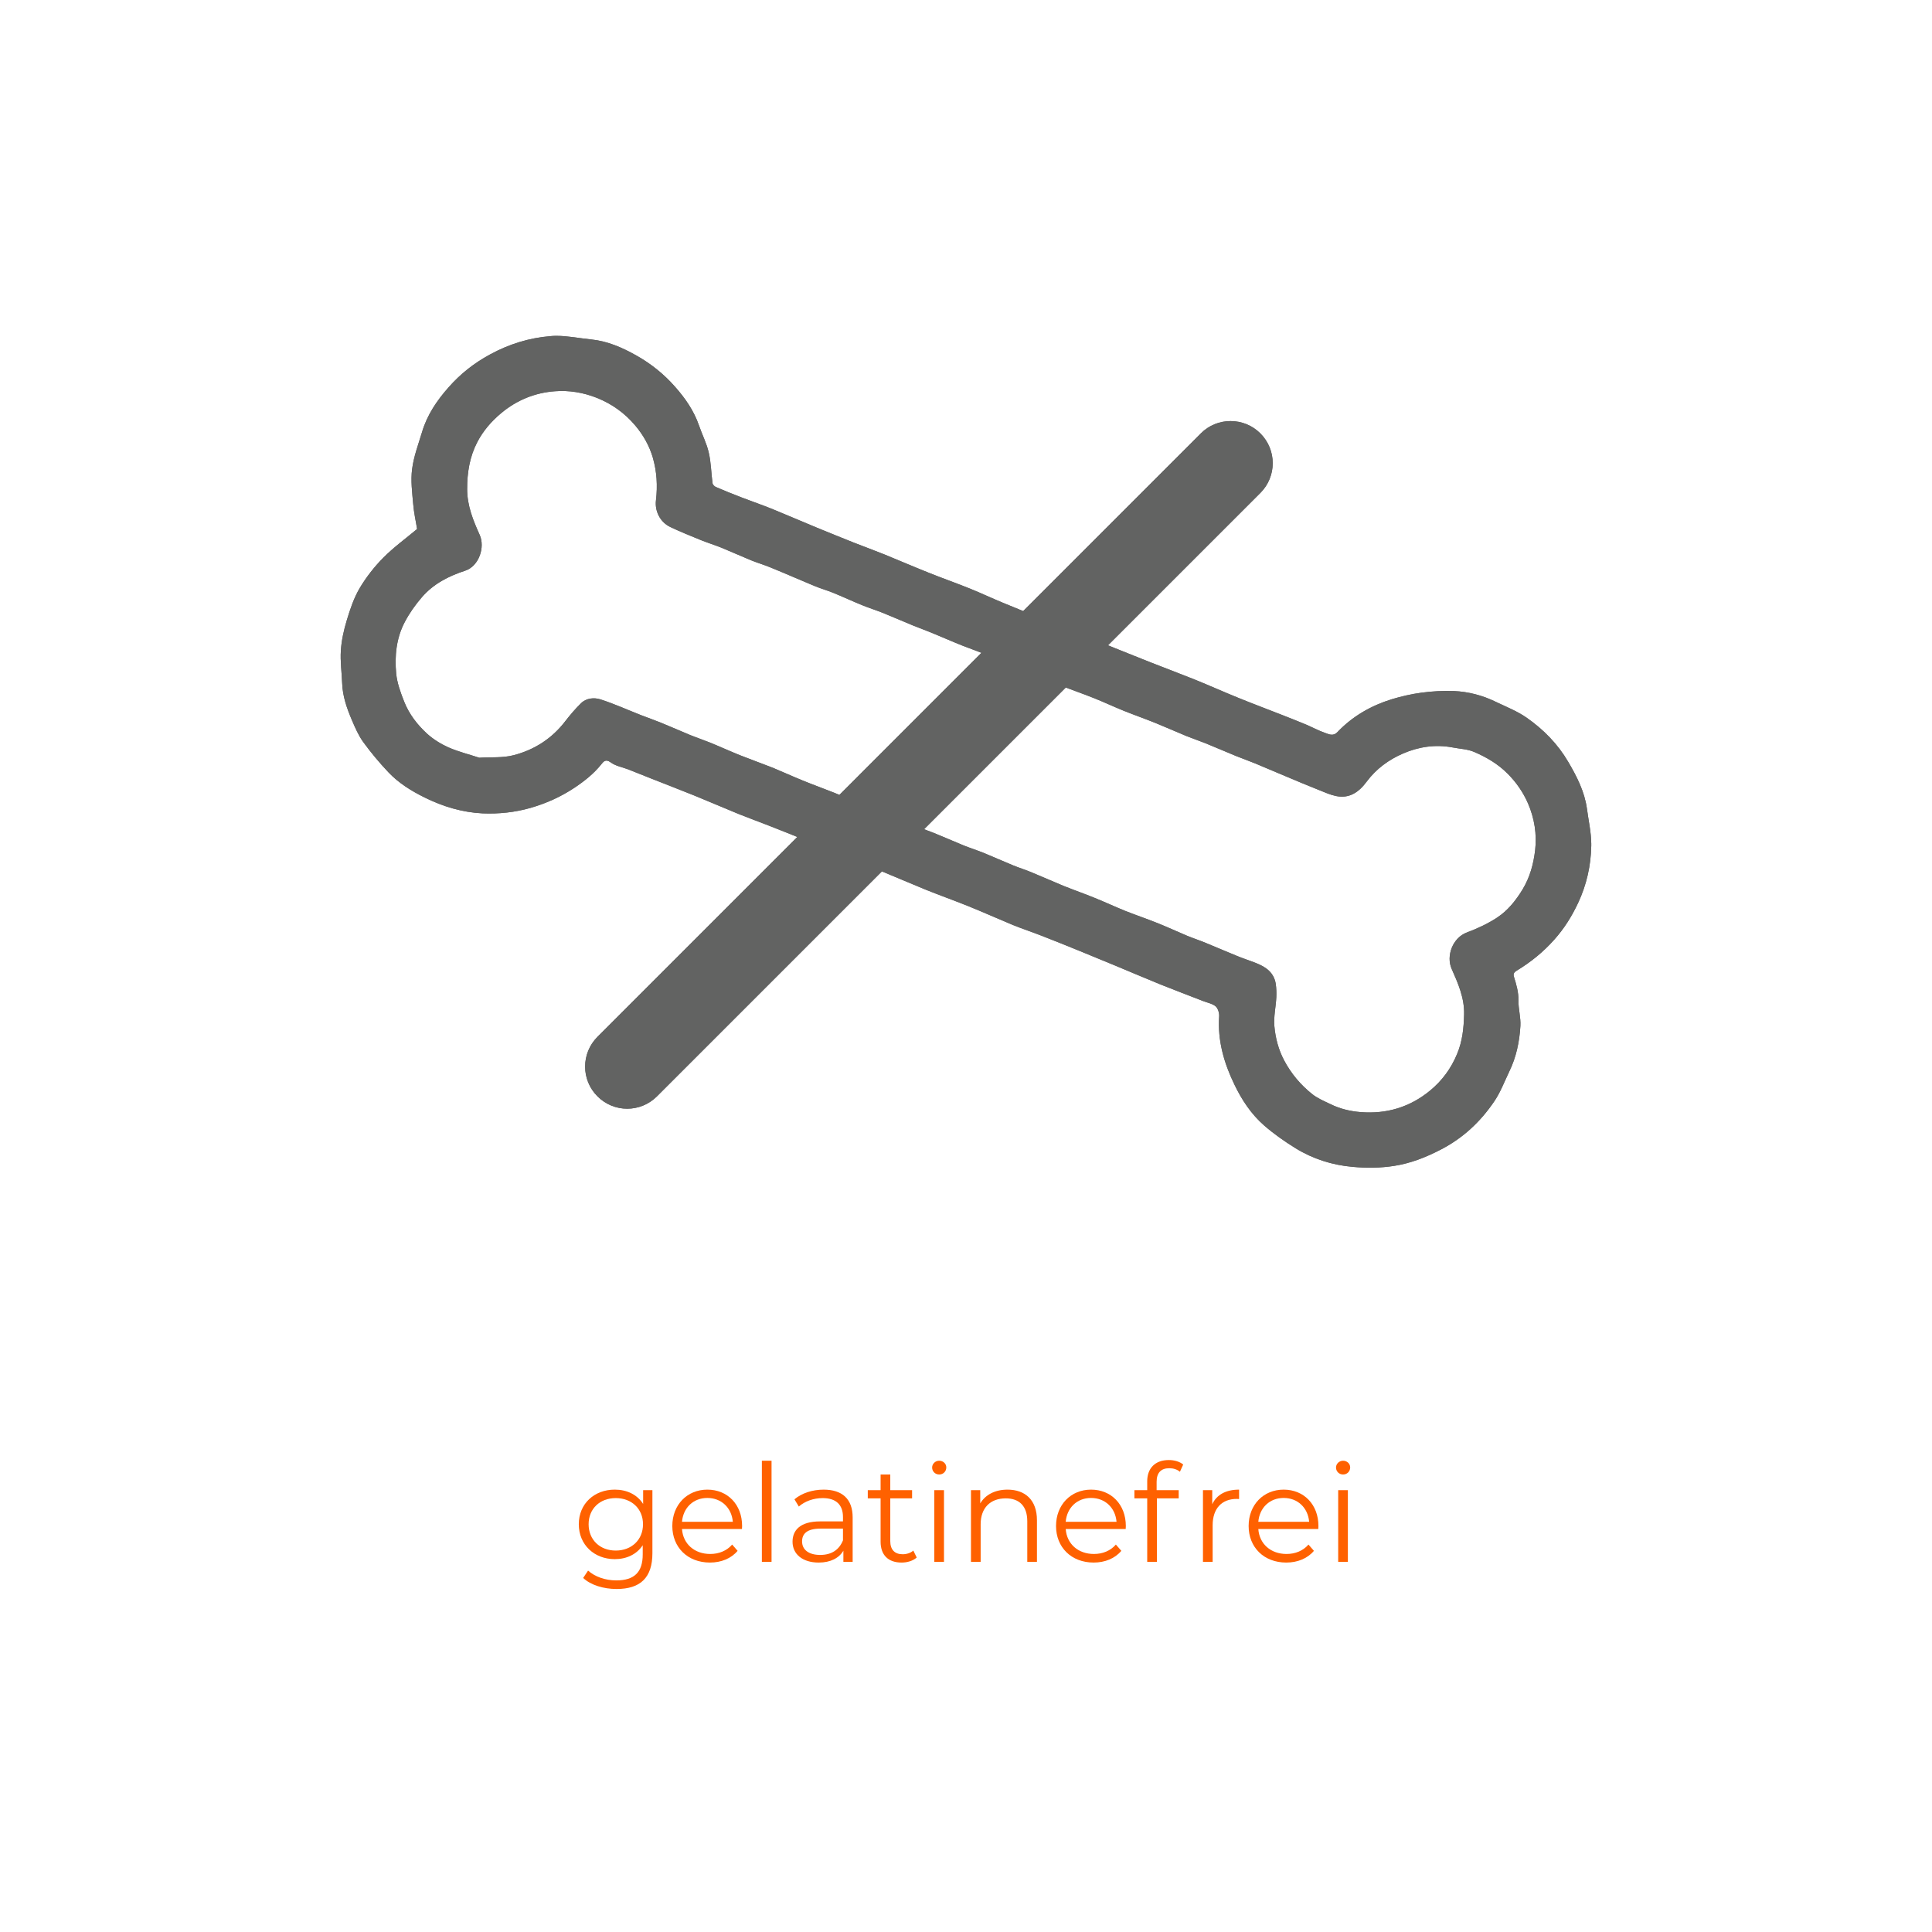 <?xml version="1.0" encoding="UTF-8"?>
<svg xmlns="http://www.w3.org/2000/svg" xmlns:xlink="http://www.w3.org/1999/xlink" id="Ebene_1" viewBox="0 0 1417.32 1417.32">
  <defs>
    <style>
      .cls-1 {
        fill: none;
      }

      .cls-2 {
        clip-path: url(#clippath-1);
      }

      .cls-3 {
        fill: #626362;
      }

      .cls-4 {
        fill: #ff6100;
      }

      .cls-5 {
        clip-path: url(#clippath);
      }
    </style>
    <clipPath id="clippath">
      <path class="cls-1" d="M329.28,548.44c-5.65-2.54-11.2-5.92-15.8-10.04-7.24-6.6-13.37-14.48-17.02-23.78-2.59-6.55-5.12-13.48-5.81-20.4-1.21-13.05.05-26.1,6.29-37.89,3.43-6.55,7.77-12.68,12.58-18.23,8.4-9.77,19.6-15.48,31.76-19.45,10.15-3.33,14.69-17.28,10.62-26.26-4.81-10.67-9.19-21.4-9.19-33.55-.05-12.1,1.85-23.73,7.35-34.35,4.23-8.19,10.25-15.27,17.54-21.35,11.52-9.67,24.94-15.06,39.58-16.12,10.36-.79,20.66.9,30.7,4.86,11.15,4.49,20.4,11.15,28.06,20.19,5.87,6.92,10.36,14.8,12.95,23.57,2.96,10.3,3.6,20.66,2.33,31.34-.95,7.45,2.64,15.91,10.57,19.66,7.4,3.54,15.01,6.55,22.62,9.67,4.86,1.96,9.88,3.49,14.74,5.44,7.34,3.01,14.53,6.29,21.88,9.3,4.7,1.9,9.62,3.33,14.32,5.28,10.89,4.44,21.67,9.2,32.5,13.69,4.44,1.8,9.04,3.12,13.48,4.91,7.24,2.96,14.32,6.29,21.56,9.2,4.81,1.95,9.72,3.49,14.53,5.39,7.61,3.06,15.17,6.39,22.77,9.51,4.7,1.9,9.46,3.59,14.16,5.55,7.19,2.96,14.32,6.13,21.51,8.98,4.86,1.96,9.83,3.59,14.69,5.6,7.29,2.96,14.53,6.18,21.88,9.14,4.76,1.9,9.57,3.49,14.27,5.44,7.24,3.01,14.27,6.29,21.51,9.19,7.98,3.17,16.06,5.92,23.99,9.09,7.45,2.96,14.74,6.39,22.19,9.41,7.77,3.12,15.64,5.87,23.46,9.04,7.45,3.01,14.85,6.34,22.3,9.41,4.7,1.9,9.51,3.49,14.21,5.39,7.5,3.01,14.9,6.29,22.41,9.35,4.65,1.9,9.46,3.54,14.16,5.49,7.19,2.96,14.37,6.13,21.56,9.09,8.24,3.49,16.59,6.98,24.94,10.3,4.17,1.64,8.24,3.54,12.52,4.44,10.04,2.17,17.12-3.01,22.67-10.57,7.03-9.41,16.22-16.07,26.58-20.56,11.47-4.97,23.78-6.87,36.36-4.49,5.39,1.06,11.15,1.22,15.96,3.33,8.98,3.86,17.43,8.82,24.46,15.9,6.39,6.4,11.41,13.69,14.96,21.82,4.7,10.89,6.6,22.56,5.23,34.4-1.22,10.09-3.81,19.76-9.2,28.69-4.91,8.08-10.78,15.43-18.49,20.55-6.87,4.54-14.59,8.14-22.36,11.04-10.51,3.91-15.37,17.23-11.2,26.69,4.76,10.73,9.46,21.4,9.14,33.55-.26,9.93-1.21,19.55-5.17,28.96-4.44,10.67-10.94,19.5-19.71,26.74-14.8,12.21-31.92,17.38-51.05,15.85-7.66-.63-15.06-2.38-22.04-5.81-4.59-2.22-9.51-4.23-13.47-7.4-8.46-6.71-15.43-15.01-20.56-24.68-4.17-7.87-6.45-16.54-7.19-25.26-.58-6.87,1.06-13.95,1.43-20.98.16-3.33.05-6.71-.42-9.99-1.32-8.19-7.13-12.31-14.22-15.11-4.7-1.9-9.51-3.38-14.21-5.34-7.77-3.12-15.38-6.5-23.09-9.62-4.49-1.85-9.03-3.33-13.53-5.18-7.13-3.01-14.22-6.29-21.45-9.2-7.93-3.17-16.01-5.92-23.89-9.03-7.45-3.01-14.8-6.45-22.25-9.46-7.61-3.12-15.38-5.81-22.99-8.88-7.98-3.28-15.85-6.82-23.83-10.09-4.44-1.85-8.98-3.22-13.42-5.07-7.13-2.91-14.11-6.08-21.19-8.98-4.97-2.01-10.04-3.59-15.01-5.6-7.34-3.01-14.58-6.23-21.93-9.19-4.7-1.9-9.51-3.49-14.27-5.39-7.55-3.06-15.06-6.34-22.62-9.41-4.54-1.9-9.3-3.43-13.84-5.28-7.45-3.06-14.85-6.39-22.35-9.4-7.66-3.07-15.43-5.81-23.09-8.98-7.34-2.96-14.53-6.29-21.82-9.3-7.93-3.12-15.96-5.97-23.83-9.09-7.5-3.01-14.85-6.39-22.3-9.41-4.7-1.9-9.51-3.49-14.21-5.39-7.29-3.01-14.59-6.29-21.93-9.25-4.7-1.9-9.46-3.54-14.22-5.39-9.99-3.91-19.71-8.35-29.91-11.62-4.65-1.48-10.41-1.01-14.32,2.91-4.12,4.02-7.87,8.46-11.36,12.95-9.78,12.84-22.72,21.14-37.99,25.1-7.87,2.06-16.43,1.32-25.21,1.85-7.4-2.43-15.11-4.33-22.3-7.45M403.73,246.6c-15.54,1.27-30.28,5.81-44.23,13.42-11.73,6.34-21.82,14.32-30.49,24.2-8.51,9.62-15.69,20.19-19.39,32.71-2.7,8.98-6.13,17.97-7.29,27.21-1.11,8.35.05,17.12.79,25.63.53,6.5,2.01,12.89,2.85,18.34-8.56,7.13-17.28,13.47-24.73,20.98-6.66,6.71-12.63,14.37-17.44,22.46-4.23,7.24-6.98,15.43-9.41,23.52-2.17,7.19-3.86,14.69-4.33,22.14-.53,7.93.63,15.96.95,23.94.32,9.57,3.43,18.44,7.13,27.11,2.38,5.55,4.81,11.25,8.35,16.12,5.6,7.71,11.84,15.17,18.44,22.14,7.5,7.93,16.59,13.58,26.53,18.5,13.53,6.71,27.69,10.94,42.64,11.68,11.84.48,23.67-.74,35.25-4.07,11.52-3.33,22.14-8.14,32.02-14.69,7.35-4.91,14.21-10.3,19.82-17.33,1.37-1.64,2.96-4.12,6.66-1.43,3.54,2.7,8.51,3.54,12.84,5.18,5.6,2.27,11.26,4.54,16.86,6.71,10.62,4.23,21.24,8.24,31.76,12.52,10.94,4.44,21.72,9.14,32.6,13.58,7.24,2.91,14.59,5.55,21.83,8.4,9.3,3.65,18.6,7.34,27.9,11.15,7.72,3.28,15.32,6.76,23.09,9.88,10.25,4.12,20.61,7.93,30.91,12.1,11.1,4.54,22.09,9.35,33.29,13.9,10.25,4.12,20.71,7.87,31.02,11.99,11.04,4.44,21.93,9.35,32.92,13.9,7.14,2.91,14.43,5.28,21.56,8.09,9.25,3.59,18.39,7.29,27.48,10.99,8.88,3.64,17.7,7.29,26.58,10.94,10.94,4.54,21.88,9.25,32.82,13.68,10.41,4.18,20.92,8.14,31.39,12.21,3.07,1.21,6.61,1.8,9.04,3.8,1.74,1.48,2.8,4.91,2.64,7.35-1.22,17.75,3.54,34.24,11.1,49.88,5.39,11.31,12.42,21.98,21.98,30.28,7.08,6.18,14.95,11.68,22.99,16.65,12.68,7.82,26.84,12.31,41.58,13.63,10.15.95,20.66.9,30.7-.69,12-1.85,23.36-6.29,34.4-12.05,16.12-8.35,28.75-20.19,38.79-34.88,4.7-6.76,7.66-14.74,11.26-22.25,5.17-10.57,7.5-21.93,8.19-33.45.37-6.18-1.54-12.52-1.43-18.76.11-6.18-1.59-11.84-3.38-17.6-.69-2.48.95-3.54,2.43-4.44,10.14-6.18,19.13-13.47,27.11-22.41,7.39-8.24,13.05-17.33,17.65-27.16,6.18-13.21,9.35-27.32,9.61-41.75v-1.74c-.1-8.51-2.06-17.07-3.17-25.52-1.74-12.58-7.39-23.62-13.74-34.4-7.66-13.1-18.12-23.73-30.43-32.34-6.93-4.86-15.06-8.03-22.78-11.73-9.61-4.7-19.97-7.4-30.54-7.87-8.03-.32-16.12.16-23.99,1.21-7.4,1-14.8,2.7-21.93,4.86-15.06,4.7-28.54,12.42-39.53,23.94-3.27,3.49-6.34,1.64-9.19.69-4.86-1.69-9.46-4.23-14.21-6.23-5.92-2.48-11.94-4.81-17.97-7.19-10.36-4.07-20.71-7.93-31.07-12.15-10.89-4.39-21.56-9.19-32.5-13.63-10.25-4.12-20.66-7.98-30.97-12.05-9.3-3.65-18.55-7.4-27.8-11.1-9.04-3.65-17.97-7.34-27-10.94-9.14-3.7-18.23-7.4-27.42-11.1-9.14-3.65-18.34-7.29-27.43-11.1-8.08-3.33-16.01-7.08-24.1-10.36-10.09-4.07-20.5-7.71-30.6-11.78-10.73-4.28-21.24-8.82-31.86-13.16-7.56-3.06-15.16-5.81-22.67-8.77-9.19-3.65-18.28-7.35-27.43-11.1-10.83-4.44-21.66-9.19-32.55-13.63-7.45-3.01-15.11-5.6-22.62-8.51-6.29-2.38-12.47-4.92-18.6-7.56-1.11-.42-2.38-1.74-2.54-2.8-1-7.5-1.05-15.22-2.8-22.62-1.53-6.71-4.86-13.1-7.13-19.76-3.7-10.78-10.14-20.03-17.6-28.43-8.08-9.19-17.6-16.86-28.32-22.88-10.41-5.87-21.19-10.57-33.13-11.79-8.51-.84-17.12-2.64-25.52-2.64-1.48,0-3.01.05-4.49.21h0Z"></path>
    </clipPath>
    <clipPath id="clippath-1">
      <path class="cls-1" d="M880.93,317.95l-442.62,442.66c-12.09,12.09-12.09,31.65,0,43.68,12.04,12.09,31.55,12.09,43.64,0l442.66-442.66c12.09-12.09,12.09-31.6,0-43.69-6.04-6.04-13.93-9.04-21.87-9.04s-15.78,3-21.82,9.04h0Z"></path>
    </clipPath>
  </defs>
  <g>
    <path class="cls-4" d="M478.61,1093.19v46.2c0,18.1-8.9,26.3-26.3,26.3-9.6,0-19-2.9-24.5-8.1l3.6-5.4c5,4.5,12.6,7.2,20.7,7.2,13.3,0,19.4-6.1,19.4-19.1v-6.7c-4.4,6.7-11.9,10.2-20.5,10.2-15,0-26.4-10.5-26.4-25.6s11.4-25.4,26.4-25.4c8.8,0,16.4,3.6,20.8,10.5v-10.1h6.8ZM471.71,1118.2c0-11.4-8.4-19.2-20-19.2s-19.9,7.8-19.9,19.2,8.3,19.3,19.9,19.3,20-7.9,20-19.3Z"></path>
    <path class="cls-4" d="M544.31,1121.7h-44c.8,11,9.2,18.3,20.7,18.3,6.4,0,12.1-2.3,16.1-6.9l4,4.6c-4.7,5.6-12,8.6-20.3,8.6-16.4,0-27.6-11.2-27.6-26.8s10.9-26.7,25.7-26.7,25.5,10.9,25.5,26.7c0,.6-.1,1.4-.1,2.2ZM500.31,1116.4h37.3c-.9-10.3-8.4-17.5-18.7-17.5s-17.7,7.2-18.6,17.5Z"></path>
    <path class="cls-4" d="M558.91,1071.59h7.1v74.2h-7.1v-74.2Z"></path>
    <path class="cls-4" d="M625.51,1113.2v32.6h-6.8v-8.2c-3.2,5.4-9.4,8.7-18.1,8.7-11.9,0-19.2-6.2-19.2-15.3,0-8.1,5.2-14.9,20.3-14.9h16.7v-3.2c0-9-5.1-13.9-14.9-13.9-6.8,0-13.2,2.4-17.5,6.2l-3.2-5.3c5.3-4.5,13.1-7.1,21.4-7.1,13.6,0,21.3,6.8,21.3,20.4ZM618.41,1130v-8.6h-16.5c-10.2,0-13.5,4-13.5,9.4,0,6.1,4.9,9.9,13.3,9.9s13.9-3.8,16.7-10.7Z"></path>
    <path class="cls-4" d="M672.51,1142.6c-2.8,2.5-7,3.7-11.1,3.7-9.9,0-15.4-5.6-15.4-15.3v-31.8h-9.4v-6h9.4v-11.5h7.1v11.5h16v6h-16v31.4c0,6.2,3.2,9.6,9.1,9.6,2.9,0,5.8-.9,7.8-2.7l2.5,5.1Z"></path>
    <path class="cls-4" d="M683.81,1076.59c0-2.7,2.3-5,5.2-5s5.2,2.2,5.2,4.9c0,2.9-2.2,5.2-5.2,5.2s-5.2-2.3-5.2-5.1ZM685.41,1093.19h7.1v52.6h-7.1v-52.6Z"></path>
    <path class="cls-4" d="M760.71,1115.3v30.5h-7.1v-29.8c0-11.1-5.8-16.8-15.8-16.8-11.3,0-18.4,7-18.4,19v27.6h-7.1v-52.6h6.8v9.7c3.8-6.4,10.9-10.1,20-10.1,12.8,0,21.6,7.4,21.6,22.5Z"></path>
    <path class="cls-4" d="M825.81,1121.7h-44c.8,11,9.2,18.3,20.7,18.3,6.4,0,12.1-2.3,16.1-6.9l4,4.6c-4.7,5.6-12,8.6-20.3,8.6-16.4,0-27.6-11.2-27.6-26.8s10.9-26.7,25.7-26.7,25.5,10.9,25.5,26.7c0,.6-.1,1.4-.1,2.2ZM781.8,1116.4h37.3c-.9-10.3-8.4-17.5-18.7-17.5s-17.7,7.2-18.6,17.5Z"></path>
    <path class="cls-4" d="M848.5,1086.99v6.2h16.2v6h-16v46.6h-7.1v-46.6h-9.4v-6h9.4v-6.5c0-9.4,5.6-15.6,15.9-15.6,3.9,0,7.9,1.1,10.5,3.3l-2.4,5.3c-2-1.7-4.8-2.6-7.8-2.6-6.1,0-9.3,3.4-9.3,9.9Z"></path>
  </g>
  <g>
    <path class="cls-4" d="M909,1092.8v6.9c-.6,0-1.2-.1-1.7-.1-11,0-17.7,7-17.7,19.4v26.8h-7.1v-52.6h6.8v10.3c3.3-7,10-10.7,19.7-10.7Z"></path>
    <path class="cls-4" d="M967.1,1121.7h-44c.8,11,9.2,18.3,20.7,18.3,6.4,0,12.1-2.3,16.1-6.9l4,4.6c-4.7,5.6-12,8.6-20.3,8.6-16.4,0-27.6-11.2-27.6-26.8s10.9-26.7,25.7-26.7,25.5,10.9,25.5,26.7c0,.6-.1,1.4-.1,2.2ZM923.1,1116.4h37.3c-.9-10.3-8.4-17.5-18.7-17.5s-17.7,7.2-18.6,17.5Z"></path>
  </g>
  <path class="cls-4" d="M980.1,1076.59c0-2.7,2.3-5,5.2-5s5.2,2.2,5.2,4.9c0,2.9-2.2,5.2-5.2,5.2s-5.2-2.3-5.2-5.1ZM981.7,1093.19h7.1v52.6h-7.1v-52.6Z"></path>
  <path class="cls-3" d="M329.28,548.44c-5.65-2.54-11.2-5.92-15.8-10.04-7.24-6.6-13.37-14.48-17.02-23.78-2.59-6.55-5.12-13.48-5.81-20.4-1.21-13.05.05-26.1,6.29-37.89,3.43-6.55,7.77-12.68,12.58-18.23,8.4-9.77,19.6-15.48,31.76-19.45,10.15-3.33,14.69-17.28,10.62-26.26-4.81-10.67-9.19-21.4-9.19-33.55-.05-12.1,1.85-23.73,7.35-34.35,4.23-8.19,10.25-15.27,17.54-21.35,11.52-9.67,24.94-15.06,39.58-16.12,10.36-.79,20.66.9,30.7,4.86,11.15,4.49,20.4,11.15,28.06,20.19,5.87,6.92,10.36,14.8,12.95,23.57,2.96,10.3,3.6,20.66,2.33,31.34-.95,7.45,2.64,15.91,10.57,19.66,7.4,3.54,15.01,6.55,22.62,9.67,4.86,1.96,9.88,3.49,14.74,5.44,7.34,3.01,14.53,6.29,21.88,9.3,4.7,1.9,9.62,3.33,14.32,5.28,10.89,4.44,21.67,9.2,32.5,13.69,4.44,1.8,9.04,3.12,13.48,4.91,7.24,2.96,14.32,6.29,21.56,9.2,4.81,1.95,9.72,3.49,14.53,5.39,7.61,3.06,15.17,6.39,22.77,9.51,4.7,1.9,9.46,3.59,14.16,5.55,7.19,2.96,14.32,6.13,21.51,8.98,4.86,1.96,9.83,3.59,14.69,5.6,7.29,2.96,14.53,6.18,21.88,9.14,4.76,1.9,9.57,3.49,14.27,5.44,7.24,3.01,14.27,6.29,21.51,9.19,7.98,3.17,16.06,5.92,23.99,9.09,7.45,2.96,14.74,6.39,22.19,9.41,7.77,3.12,15.64,5.87,23.46,9.04,7.45,3.01,14.85,6.34,22.3,9.41,4.7,1.9,9.51,3.49,14.21,5.39,7.5,3.01,14.9,6.29,22.41,9.35,4.65,1.9,9.46,3.54,14.16,5.49,7.19,2.96,14.37,6.13,21.56,9.09,8.24,3.49,16.59,6.98,24.94,10.3,4.17,1.64,8.24,3.54,12.52,4.44,10.04,2.17,17.12-3.01,22.67-10.57,7.03-9.41,16.22-16.07,26.58-20.56,11.47-4.97,23.78-6.87,36.36-4.49,5.39,1.06,11.15,1.22,15.96,3.33,8.98,3.86,17.43,8.82,24.46,15.9,6.39,6.4,11.41,13.69,14.96,21.82,4.7,10.89,6.6,22.56,5.23,34.4-1.22,10.09-3.81,19.76-9.2,28.69-4.91,8.08-10.78,15.43-18.49,20.55-6.87,4.54-14.59,8.14-22.36,11.04-10.51,3.91-15.37,17.23-11.2,26.69,4.76,10.73,9.46,21.4,9.14,33.55-.26,9.93-1.21,19.55-5.17,28.96-4.44,10.67-10.94,19.5-19.71,26.74-14.8,12.21-31.92,17.38-51.05,15.85-7.66-.63-15.06-2.38-22.04-5.81-4.59-2.22-9.51-4.23-13.47-7.4-8.46-6.71-15.43-15.01-20.56-24.68-4.17-7.87-6.45-16.54-7.19-25.26-.58-6.87,1.06-13.95,1.43-20.98.16-3.33.05-6.71-.42-9.99-1.32-8.19-7.13-12.31-14.22-15.11-4.7-1.9-9.51-3.38-14.21-5.34-7.77-3.12-15.38-6.5-23.09-9.62-4.49-1.85-9.03-3.33-13.53-5.18-7.13-3.01-14.22-6.29-21.45-9.2-7.93-3.17-16.01-5.92-23.89-9.03-7.45-3.01-14.8-6.45-22.25-9.46-7.61-3.12-15.38-5.81-22.99-8.88-7.98-3.28-15.85-6.82-23.83-10.09-4.44-1.85-8.98-3.22-13.42-5.07-7.13-2.91-14.11-6.08-21.19-8.98-4.97-2.01-10.04-3.59-15.01-5.6-7.34-3.01-14.58-6.23-21.93-9.19-4.7-1.9-9.51-3.49-14.27-5.39-7.55-3.06-15.06-6.34-22.62-9.41-4.54-1.9-9.3-3.43-13.84-5.28-7.45-3.06-14.85-6.39-22.35-9.4-7.66-3.07-15.43-5.81-23.09-8.98-7.34-2.96-14.53-6.29-21.82-9.3-7.93-3.12-15.96-5.97-23.83-9.09-7.5-3.01-14.85-6.39-22.3-9.41-4.7-1.9-9.51-3.49-14.21-5.39-7.29-3.01-14.59-6.29-21.93-9.25-4.7-1.9-9.46-3.54-14.22-5.39-9.99-3.91-19.71-8.35-29.91-11.62-4.65-1.48-10.41-1.01-14.32,2.91-4.12,4.02-7.87,8.46-11.36,12.95-9.78,12.84-22.72,21.14-37.99,25.1-7.87,2.06-16.43,1.32-25.21,1.85-7.4-2.43-15.11-4.33-22.3-7.45M403.73,246.6c-15.54,1.27-30.28,5.81-44.23,13.42-11.73,6.34-21.82,14.32-30.49,24.2-8.51,9.62-15.69,20.19-19.39,32.71-2.7,8.98-6.13,17.97-7.29,27.21-1.11,8.35.05,17.12.79,25.63.53,6.5,2.01,12.89,2.85,18.34-8.56,7.13-17.28,13.47-24.73,20.98-6.66,6.71-12.63,14.37-17.44,22.46-4.23,7.24-6.98,15.43-9.41,23.52-2.17,7.19-3.86,14.69-4.33,22.14-.53,7.93.63,15.96.95,23.94.32,9.57,3.43,18.44,7.13,27.11,2.38,5.55,4.81,11.25,8.35,16.12,5.6,7.71,11.84,15.17,18.44,22.14,7.5,7.93,16.59,13.58,26.53,18.5,13.53,6.71,27.69,10.94,42.64,11.68,11.84.48,23.67-.74,35.25-4.07,11.52-3.33,22.14-8.14,32.02-14.69,7.35-4.91,14.21-10.3,19.82-17.33,1.37-1.64,2.96-4.12,6.66-1.43,3.54,2.7,8.51,3.54,12.84,5.18,5.6,2.27,11.26,4.54,16.86,6.71,10.62,4.23,21.24,8.24,31.76,12.52,10.94,4.44,21.72,9.14,32.6,13.58,7.24,2.91,14.59,5.55,21.83,8.4,9.3,3.65,18.6,7.34,27.9,11.15,7.72,3.28,15.32,6.76,23.09,9.88,10.25,4.12,20.61,7.93,30.91,12.1,11.1,4.54,22.09,9.35,33.29,13.9,10.25,4.12,20.71,7.87,31.02,11.99,11.04,4.44,21.93,9.35,32.92,13.9,7.14,2.91,14.43,5.28,21.56,8.09,9.25,3.59,18.39,7.29,27.48,10.99,8.88,3.64,17.7,7.29,26.58,10.94,10.94,4.54,21.88,9.25,32.82,13.68,10.41,4.18,20.92,8.14,31.39,12.21,3.07,1.21,6.61,1.8,9.04,3.8,1.74,1.48,2.8,4.91,2.64,7.35-1.22,17.75,3.54,34.24,11.1,49.88,5.39,11.31,12.42,21.98,21.98,30.28,7.08,6.18,14.95,11.68,22.99,16.65,12.68,7.82,26.84,12.31,41.58,13.63,10.15.95,20.66.9,30.7-.69,12-1.85,23.36-6.29,34.4-12.05,16.12-8.35,28.75-20.19,38.79-34.88,4.7-6.76,7.66-14.74,11.26-22.25,5.17-10.57,7.5-21.93,8.19-33.45.37-6.18-1.54-12.52-1.43-18.76.11-6.18-1.59-11.84-3.38-17.6-.69-2.48.95-3.54,2.43-4.44,10.14-6.18,19.13-13.47,27.11-22.41,7.39-8.24,13.05-17.33,17.65-27.16,6.18-13.21,9.35-27.32,9.61-41.75v-1.74c-.1-8.51-2.06-17.07-3.17-25.52-1.74-12.58-7.39-23.62-13.74-34.4-7.66-13.1-18.12-23.73-30.43-32.34-6.93-4.86-15.06-8.03-22.78-11.73-9.61-4.7-19.97-7.4-30.54-7.87-8.03-.32-16.12.16-23.99,1.21-7.4,1-14.8,2.7-21.93,4.86-15.06,4.7-28.54,12.42-39.53,23.94-3.27,3.49-6.34,1.64-9.19.69-4.86-1.69-9.46-4.23-14.21-6.23-5.92-2.48-11.94-4.81-17.97-7.19-10.36-4.07-20.71-7.93-31.07-12.15-10.89-4.39-21.56-9.19-32.5-13.63-10.25-4.12-20.66-7.98-30.97-12.05-9.3-3.65-18.55-7.4-27.8-11.1-9.04-3.65-17.97-7.34-27-10.94-9.14-3.7-18.23-7.4-27.42-11.1-9.14-3.65-18.34-7.29-27.43-11.1-8.08-3.33-16.01-7.08-24.1-10.36-10.09-4.07-20.5-7.71-30.6-11.78-10.73-4.28-21.24-8.82-31.86-13.16-7.56-3.06-15.16-5.81-22.67-8.77-9.19-3.65-18.28-7.35-27.43-11.1-10.83-4.44-21.66-9.19-32.55-13.63-7.45-3.01-15.11-5.6-22.62-8.51-6.29-2.38-12.47-4.92-18.6-7.56-1.11-.42-2.38-1.74-2.54-2.8-1-7.5-1.05-15.22-2.8-22.62-1.53-6.71-4.86-13.1-7.13-19.76-3.7-10.78-10.14-20.03-17.6-28.43-8.08-9.19-17.6-16.86-28.32-22.88-10.41-5.87-21.19-10.57-33.13-11.79-8.51-.84-17.12-2.64-25.52-2.64-1.48,0-3.01.05-4.49.21"></path>
  <g class="cls-5">
    <polygon class="cls-3" points="1241.2 255.46 263.17 135.37 175.69 847.87 1153.72 967.95 1241.2 255.46 1241.2 255.46"></polygon>
  </g>
  <path class="cls-3" d="M880.93,317.95l-442.62,442.66c-12.09,12.09-12.09,31.65,0,43.68,12.04,12.09,31.55,12.09,43.64,0l442.66-442.66c12.09-12.09,12.09-31.6,0-43.69-6.04-6.04-13.93-9.04-21.87-9.04s-15.78,3-21.82,9.04"></path>
  <g class="cls-2">
    <polygon class="cls-3" points="426.23 308.91 936.7 308.91 936.7 816.38 426.23 816.38 426.23 308.91 426.23 308.91"></polygon>
  </g>
</svg>
